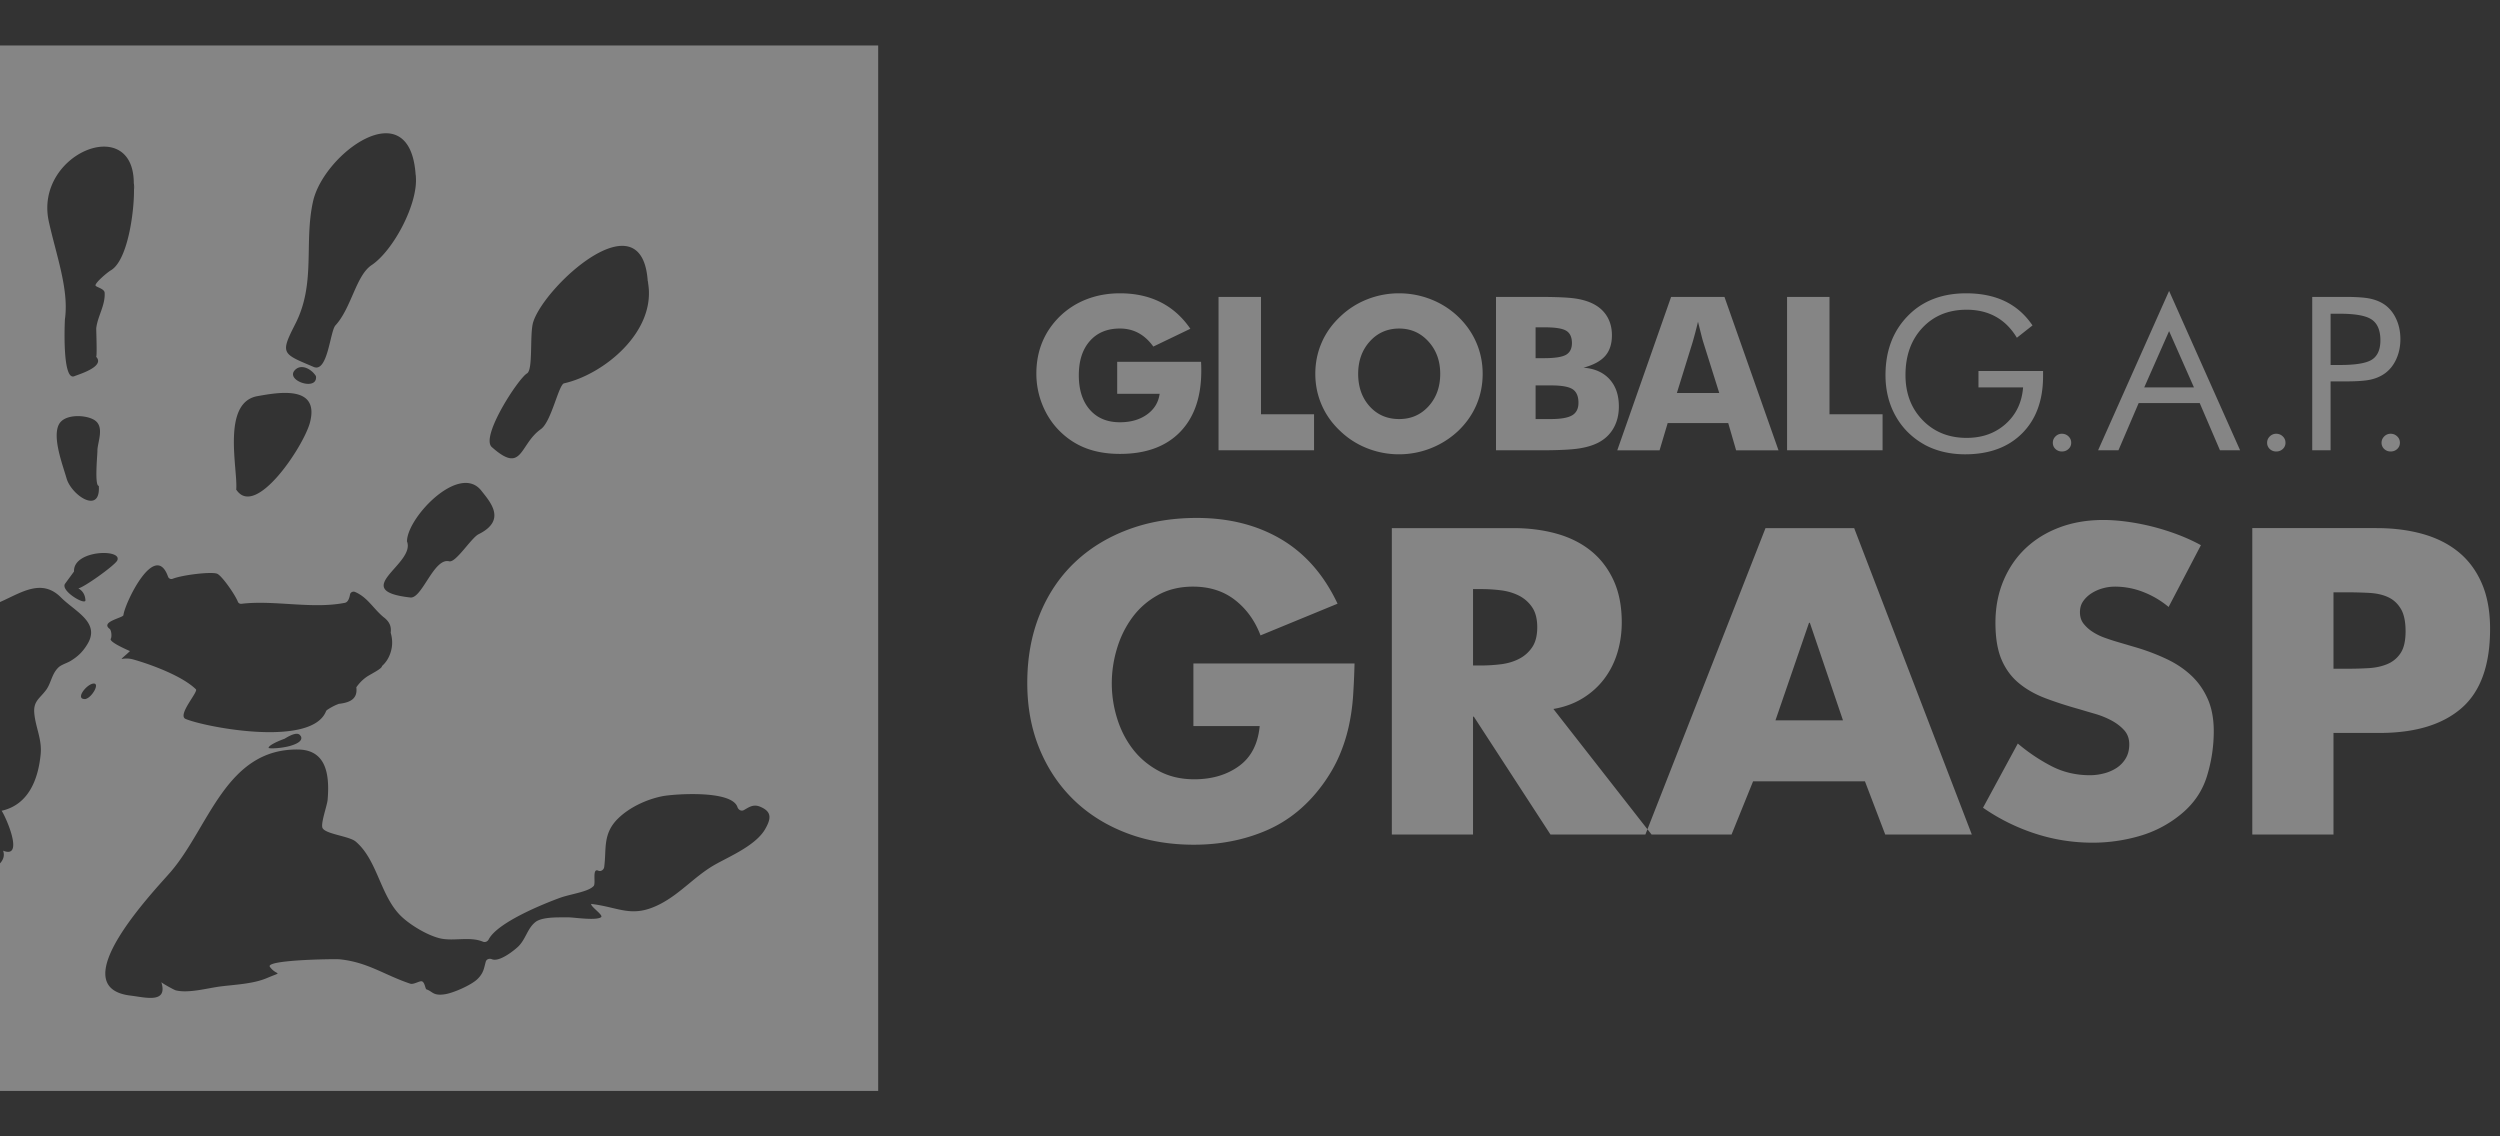 <svg xmlns="http://www.w3.org/2000/svg" width="550" height="250" viewBox="0 0 550 250"><rect x="0" y="0" width="550" height="250" fill="#333333" stroke="none"/><title>Logo_GlobalGAP_GRASP_Monochrome</title><path fill="#FFF" fill-rule="nonzero" d="M193.2 10v230H0v-50.056c.72-.784 1.066-1.694.684-2.798 4.82 1.96.44-7.79-.335-8.776 5.94-1.322 8.079-6.941 8.6-12.49.31-3.316-1.173-5.949-1.413-9.076-.198-2.56 1.217-3.142 2.585-4.983 1.144-1.54 1.231-3.545 2.748-4.996.623-.596 1.883-.95 2.642-1.41 1.78-1.074 2.785-2.171 3.709-3.682 2.936-4.798-2.69-7.164-5.809-10.296-4.284-4.305-8.84-.98-13.412 1.014V10H193.2zM65.552 164.892c-15.81-.177-19.526 16.95-27.9 26.803l-.256.296c-3.65 4.183-23.423 24.866-9.068 26.989l1.053.138c3.04.433 7.368 1.427 6.181-2.809l-.065-.22c.644.521 2.872 1.707 3.14 1.777 2.771.722 7.034-.48 9.788-.837 3.165-.41 7.216-.556 10.21-1.82l.786-.324c2.91-1.173 1.352-.234-.045-2.181-1.113-1.552 14.283-1.763 15.343-1.656 6.181.617 9.916 3.494 15.545 5.364.759.252 2.13-.726 2.603-.503.624.294.688 1.668.956 1.754 1.377.449 1.42 1.501 4.142 1.057 1.826-.298 5.668-1.982 7.027-3.28 1.449-1.386 1.485-2.515 1.876-3.868.155-.538.716-.74 1.242-.581l.112.04c1.71.694 5.063-2.1 5.758-2.764 1.68-1.602 2.026-3.99 3.793-5.401 1.127-.901 3.477-1.032 5.398-1.047l1.867-.003c1.107-.013 6.072.768 7.186-.028.62-.444-2.217-2.23-2.184-2.93 6.322.76 8.975 3.219 15.171.043 4.592-2.355 7.77-6.3 12.303-8.807 3.353-1.854 8.83-4.202 10.833-7.716l.18-.324c1.095-2.026 1.278-3.562-1.395-4.614-1.513-.596-2.546.28-3.497.788-.537.287-1.123-.026-1.364-.573l-.043-.112c-1.28-3.823-14.2-2.851-16.578-2.363-3.388.693-7.011 2.358-9.534 4.753-3.609 3.425-2.652 6.832-3.194 10.809-.079.578-.661 1.016-1.2.849l-.1-.039c-1.419-.653-.495 2.76-1.004 3.347-1.11 1.276-4.798 1.73-7.216 2.55l-.264.093c-3.213 1.177-13.627 5.302-15.618 9.11-.25.48-.78.727-1.278.52-2.887-1.207-6.493-.04-9.437-.735-2.74-.647-6.461-2.873-8.483-4.8-4.68-4.455-5.233-12.404-10.08-16.5-1.399-1.18-6.448-1.604-7.26-2.916-.545-.885.98-4.955 1.091-6.27.468-5.54-.275-10.99-6.52-11.06zm197.725-50.946c7.107 0 13.305 1.567 18.592 4.695 5.127 3.035 9.166 7.571 12.121 13.603l.274.57-16.95 6.975c-1.218-3.219-3.085-5.813-5.606-7.78-2.522-1.966-5.606-2.95-9.252-2.95-2.915 0-5.499.626-7.747 1.878-2.248 1.251-4.118 2.893-5.604 4.917-1.49 2.028-2.615 4.308-3.373 6.84a26.47 26.47 0 0 0-1.138 7.645c0 2.625.394 5.203 1.182 7.737.79 2.534 1.945 4.782 3.463 6.75 1.52 1.967 3.42 3.563 5.697 4.784 2.28 1.224 4.877 1.833 7.794 1.833 3.888 0 7.17-.967 9.844-2.906 2.58-1.87 4.085-4.672 4.515-8.405l.041-.403h-14.582v-13.77H298c-.06 2.446-.167 4.814-.317 7.109a45.542 45.542 0 0 1-.957 6.75 35.96 35.96 0 0 1-2.097 6.484c-.91 2.116-2.13 4.218-3.646 6.303-3.403 4.65-7.535 8.018-12.396 10.104-4.861 2.087-10.177 3.13-15.948 3.13-5.41 0-10.36-.864-14.858-2.594-4.496-1.726-8.354-4.157-11.575-7.286-3.22-3.13-5.726-6.871-7.518-11.222-1.793-4.351-2.688-9.179-2.688-14.486 0-5.484.895-10.462 2.688-14.934 1.792-4.471 4.33-8.285 7.609-11.444 3.281-3.16 7.216-5.603 11.804-7.333 4.587-1.727 9.644-2.594 15.176-2.594zm199.417.449c1.701 0 3.508.133 5.422.401 1.914.269 3.798.642 5.653 1.119a51.512 51.512 0 0 1 5.468 1.742c1.568.6 3.031 1.258 4.39 1.971l.575.31-7.108 13.593a20.04 20.04 0 0 0-5.515-3.266 17.08 17.08 0 0 0-6.332-1.206 9.94 9.94 0 0 0-2.597.358 9.07 9.07 0 0 0-2.464 1.073 6.492 6.492 0 0 0-1.866 1.744c-.488.685-.73 1.505-.73 2.459 0 1.014.273 1.863.821 2.548a8.106 8.106 0 0 0 2.005 1.787c.789.507 1.64.925 2.55 1.253.73.263 1.42.496 2.072.7l.481.149 4.558 1.342a47.146 47.146 0 0 1 6.654 2.547c2.065.984 3.856 2.191 5.375 3.622 1.52 1.431 2.72 3.146 3.601 5.142.881 1.998 1.32 4.368 1.32 7.108 0 3.34-.5 6.633-1.501 9.882-1.004 3.248-2.873 6.005-5.606 8.27a25.29 25.29 0 0 1-9.205 4.874 36.924 36.924 0 0 1-10.299 1.475c-4.376 0-8.614-.67-12.714-2.012a43.902 43.902 0 0 1-10.775-5.226l-.665-.451 7.656-14.128a39.784 39.784 0 0 0 7.292 4.917c2.611 1.373 5.469 2.056 8.567 2.056 1.033 0 2.065-.134 3.098-.402a9.326 9.326 0 0 0 2.782-1.206 6.416 6.416 0 0 0 2.005-2.102c.516-.864.774-1.892.774-3.085 0-1.253-.38-2.295-1.138-3.13-.762-.832-1.704-1.55-2.827-2.146a18.602 18.602 0 0 0-3.554-1.431l-1.527-.443c-.645-.19-1.246-.369-1.8-.54-2.796-.775-5.333-1.594-7.61-2.459-2.278-.863-4.238-1.981-5.878-3.353-1.642-1.372-2.904-3.1-3.783-5.186-.882-2.086-1.322-4.768-1.322-8.05 0-3.396.594-6.495 1.776-9.297 1.186-2.802 2.827-5.186 4.922-7.153 2.098-1.968 4.588-3.488 7.474-4.561s6.062-1.61 9.525-1.61zm60.154 1.788c3.705 0 7.093.434 10.162 1.295 3.067.865 5.696 2.193 7.883 3.98 2.187 1.789 3.888 4.084 5.103 6.885 1.217 2.803 1.823 6.142 1.823 10.015 0 7.989-2.096 13.801-6.287 17.437-4.09 3.548-9.917 5.365-17.478 5.452l-.57.003h-10.116v22.354h-17.863v-67.421h27.343zm-114.931 0l25.885 67.421h-19.048l-4.466-11.714H385.68l-4.74 11.714h-17.59l-.912-1.165 25.974-66.256h19.505zm-75.007 0c3.4 0 6.56.401 9.476 1.207 2.916.805 5.439 2.057 7.565 3.755 2.127 1.7 3.797 3.86 5.014 6.482 1.215 2.625 1.822 5.723 1.822 9.3 0 2.325-.319 4.547-.957 6.662-.638 2.116-1.594 4.024-2.87 5.723-1.277 1.698-2.856 3.13-4.74 4.292-1.748 1.08-3.735 1.839-5.954 2.275l-.516.095 20.688 26.465-.456 1.165H341.11l-16.861-25.931h-.182v25.931h-17.864v-67.421h26.706zM62.606 162.522l-.405.15c-1.68.64-3.222 1.448-3.098 1.9l.271.036c.193.024.444.042.73.021.824-.007 1.927-.131 2.946-.343.095-.007.17-.033.263-.058l.415-.1.103-.03.42-.134.151-.05c1.307-.445 2.215-1.109 1.784-1.956l-.083-.09c-.55-.913-2.033-.244-3.497.654zm-35.452-27.19c-.069.598-5.124 1.429-3.045 3.01.446.328.506 1.836.264 2.18-.48.745 4.217 2.698 4.218 2.717l-.458.43c-2.438 2.254-1.342.682 1.235 1.423l.66.192c3.606 1.078 10.117 3.482 13.078 6.363.56.55-4.196 5.72-2.255 6.527l.293.114c5.136 1.908 27.37 5.979 30.56-1.765a.759.759 0 0 1 .28-.352c.74-.488 1.508-.924 2.38-1.255l.149-.068.371-.046c2.086-.287 3.85-1.044 3.507-3.602.553-.77 1.204-1.528 2.22-2.258l.235-.154c1.041-.652 3.243-1.728 3.184-2.252.789-.713 1.449-1.605 1.883-2.94.495-1.512.458-2.982.043-4.386.136-1.196-.064-2.31-1.591-3.454-2.299-1.932-3.49-4.326-6.232-5.518-.472-.206-1.032.05-1.125.554-.137.736-.407 1.682-1.131 1.83-7.229 1.425-15.62-.653-22.732.214-.352.043-.687-.13-.816-.46-.607-1.545-3.503-5.72-4.56-6.156-1.256-.503-7.626.26-9.78 1.11a.776.776 0 0 1-1.019-.458c-2.873-8.118-9.582 5.988-9.816 8.46zm371.011 1.684h-.183l-7.38 21.461h14.854l-7.29-21.461zm-377.72 13.383c-1.494.255-3.89 3.374-1.821 3.389l.171-.003.134-.03a.841.841 0 0 0-.065.008c1.443-.374 3.264-3.653 1.581-3.364zm495.93-20.088h-3.007v16.81h3.008c1.64 0 3.221-.044 4.74-.134 1.516-.089 2.884-.388 4.103-.894a6.354 6.354 0 0 0 2.913-2.415c.73-1.102 1.095-2.696 1.095-4.783 0-2.146-.35-3.8-1.048-4.963-.7-1.162-1.626-2.012-2.778-2.548-1.157-.538-2.524-.849-4.104-.94a87.148 87.148 0 0 0-3.908-.128l-1.013-.005zm-190.576-.715h-1.731v16.81h1.73c1.459 0 2.917-.09 4.377-.269 1.458-.178 2.779-.565 3.964-1.162a7.67 7.67 0 0 0 2.917-2.548c.759-1.103 1.138-2.578 1.138-4.426 0-1.847-.38-3.323-1.138-4.426a7.696 7.696 0 0 0-2.917-2.549c-1.185-.595-2.506-.983-3.964-1.162a36.03 36.03 0 0 0-3.647-.26l-.73-.008zM16.286 125.73l-1.97 2.686c-1.073 1.558 4.412 4.786 4.48 3.67-.054-1.133-.515-1.98-1.38-2.535l-.084-.051-.04-.019-.055-.037c1.284-.241 8.057-5.08 8.558-6.143 1.23-2.605-9.73-2.342-9.51 2.429zm73.263-6.89l-.01.06a2.313 2.313 0 0 0-.008.187c1.994 4.982-13.01 10.815.747 12.363 2.59.283 5.168-8.81 8.547-7.964 1.459.366 4.855-5.16 6.456-5.954 6.248-3.098 2.566-7.088.617-9.577-4.751-6.061-15.975 5.507-16.349 10.885zM12.94 93.413c-1.451 2.9.854 8.858 1.7 11.817 1.054 3.688 7.373 7.96 7.111 1.892l-.012-.227c-.965.064-.322-6.66-.308-7.628v-.058c-.044-1.8 1.661-5.264-.613-6.768-1.828-1.209-6.654-1.473-7.878.972zm43.7-6.262c-7.99 1.419-4.251 16.264-4.673 20.566a.615.615 0 0 0 .08.104c4.293 6.21 14.814-9.76 16.146-14.876 2.162-8.287-6.978-6.606-11.553-5.794zm60.681-16.34c-.854 2.657.022 10.526-1.38 11.341-1.915 1.113-10.288 13.934-7.743 16.202 6.828 6.09 6.01-.563 10.798-3.946 2.311-1.632 3.903-9.807 5.102-10.076 8.733-1.964 20.356-11.39 18.465-22.144l-.057-.301.097.44c.031.1-.093-.61-.103-.527l-.001.032-.04-.516c-1.63-17.634-22.574 1.556-25.138 9.495zm190.47-6.283c2.446 0 4.804.451 7.073 1.35a18.34 18.34 0 0 1 5.984 3.838c1.723 1.663 3.046 3.558 3.962 5.695.918 2.135 1.378 4.411 1.378 6.828 0 2.427-.456 4.7-1.367 6.824-.907 2.122-2.234 4.02-3.973 5.695a18.857 18.857 0 0 1-6.022 3.838 18.882 18.882 0 0 1-7.035 1.35 18.89 18.89 0 0 1-7.07-1.35 18.047 18.047 0 0 1-5.94-3.838c-1.773-1.675-3.119-3.58-4.033-5.72-.919-2.135-1.38-4.404-1.38-6.799 0-2.417.461-4.685 1.38-6.818.914-2.128 2.26-4.03 4.033-5.705a18.118 18.118 0 0 1 5.94-3.838 18.89 18.89 0 0 1 7.07-1.35zm124.74 0c3.3 0 6.165.588 8.592 1.759 2.424 1.175 4.433 2.946 6.029 5.307l-3.443 2.712c-1.237-2.056-2.776-3.595-4.625-4.623-1.844-1.028-3.99-1.544-6.43-1.544-3.989 0-7.226 1.327-9.718 3.976-2.484 2.649-3.73 6.115-3.73 10.397 0 4.04 1.265 7.35 3.792 9.941 2.522 2.585 5.746 3.88 9.657 3.88 3.442 0 6.309-1.028 8.602-3.083 2.29-2.054 3.563-4.725 3.817-8.018h-9.814v-3.614h14.212v1.134c0 5.317-1.538 9.512-4.606 12.582-3.066 3.075-7.255 4.612-12.565 4.612-1.612 0-3.148-.17-4.613-.507-1.463-.343-2.814-.83-4.05-1.478-2.82-1.522-4.993-3.623-6.53-6.307-1.533-2.682-2.301-5.73-2.301-9.142 0-2.812.459-5.354 1.373-7.62.916-2.268 2.297-4.263 4.145-5.985 1.547-1.445 3.347-2.534 5.396-3.274 2.049-.738 4.32-1.105 6.81-1.105zm-186.135 0c3.365 0 6.344.653 8.941 1.96 2.59 1.308 4.77 3.254 6.54 5.84l-8.145 3.917c-.971-1.338-2.063-2.336-3.278-2.985-1.21-.654-2.572-.984-4.074-.984-2.801 0-5.008.92-6.62 2.757-1.617 1.833-2.42 4.342-2.42 7.52 0 3.21.803 5.734 2.42 7.58 1.612 1.843 3.819 2.764 6.623 2.764 2.381 0 4.362-.57 5.951-1.708 1.59-1.139 2.52-2.654 2.785-4.549h-9.337v-7.048h18.451l.032.758.013.602c.002.122.004.254.004.397v.222c0 5.796-1.563 10.292-4.689 13.49-3.126 3.197-7.526 4.797-13.194 4.797-2.79 0-5.27-.415-7.438-1.234-2.17-.822-4.107-2.077-5.815-3.77-1.627-1.614-2.893-3.526-3.793-5.736A18.16 18.16 0 0 1 228 82.191c0-2.521.438-4.837 1.315-6.95.877-2.12 2.185-4.019 3.924-5.71a17.466 17.466 0 0 1 5.933-3.736c2.23-.845 4.64-1.267 7.224-1.267zm279.548 30.898c.561 0 1.04.193 1.437.577.402.381.6.846.6 1.401 0 .542-.195 1.001-.588 1.37-.394.37-.876.554-1.45.554-.56 0-1.035-.184-1.422-.554a1.827 1.827 0 0 1-.58-1.37c0-.544.199-1.007.59-1.394a1.935 1.935 0 0 1 1.413-.584zm-25.175 0c.56 0 1.04.193 1.44.577.398.381.597.846.597 1.401a1.8 1.8 0 0 1-.59 1.37c-.391.37-.874.554-1.447.554-.561 0-1.036-.184-1.424-.554a1.815 1.815 0 0 1-.58-1.37c0-.544.196-1.007.592-1.394a1.935 1.935 0 0 1 1.412-.584zm-47.144 0c.562 0 1.042.193 1.44.577.399.381.598.846.598 1.401a1.8 1.8 0 0 1-.59 1.37c-.393.37-.878.554-1.448.554a1.998 1.998 0 0 1-1.426-.554 1.823 1.823 0 0 1-.576-1.37c0-.544.195-1.007.586-1.394a1.939 1.939 0 0 1 1.416-.584zm-74.242-30.104l11.887 33.744h-9.324l-1.74-5.992H366.89l-1.785 5.992h-9.307l11.842-33.744h11.742zm-32.66.371c1.544.243 2.878.664 3.993 1.263 1.268.69 2.236 1.615 2.906 2.775.667 1.16 1.002 2.498 1.002 4.02 0 1.918-.5 3.44-1.494 4.57-1 1.13-2.584 1.987-4.766 2.568 2.441.187 4.346 1.025 5.721 2.526 1.376 1.499 2.065 3.5 2.065 6.007 0 1.8-.39 3.385-1.164 4.753-.775 1.37-1.889 2.431-3.325 3.184-1.177.613-2.63 1.053-4.35 1.312-1.725.262-4.546.394-8.463.394h-9.729V65.32h9.441c3.896 0 6.613.126 8.162.374zM477.2 64l15.626 35.064h-4.432l-4.46-10.396h-13.423l-4.455 10.396h-4.48L477.2 64zm-74.709 1.32v25.813h11.676v7.93h-21.013V65.32h9.337zm-125.072 0v25.813h11.672v7.93h-21.013V65.32h9.341zm231.27-.001h7.255c2.517 0 4.368.133 5.556.396 1.19.262 2.217.691 3.095 1.29 1.092.767 1.951 1.817 2.565 3.155.619 1.338.928 2.82.928 4.445 0 1.627-.31 3.111-.928 4.445-.614 1.338-1.473 2.387-2.565 3.157-.878.612-1.902 1.052-3.085 1.314-1.109.247-2.816.373-5.126.387l-3.652.002v15.154h-4.042V65.319zM341.282 84.792h-3.45v7.401h3.31c2.225 0 3.805-.274 4.73-.823.927-.55 1.39-1.467 1.39-2.75 0-1.421-.425-2.416-1.273-2.982-.847-.564-2.417-.846-4.707-.846zm-33.458-12.511c-2.606 0-4.763.946-6.466 2.838-1.707 1.893-2.559 4.264-2.559 7.12 0 2.898.841 5.284 2.521 7.154 1.684 1.865 3.849 2.8 6.504 2.8 2.607 0 4.765-.942 6.468-2.827 1.706-1.88 2.556-4.26 2.556-7.127 0-2.842-.862-5.21-2.592-7.11-1.727-1.899-3.87-2.848-6.432-2.848zm65.737-1.497c-.2.835-.401 1.625-.598 2.38-.196.753-.4 1.474-.599 2.165l-3.453 11.137h9.326l-3.58-11.392a29.215 29.215 0 0 1-.307-1.138l-.789-3.152zm103.64 2.062l-5.47 12.386h10.94l-5.47-12.386zM64.85 81.451c-2.048 2.23 4.618 4.537 4.679 1.64l-.002-.148-.013-.085c-.008-.059-.01-.11.002-.088-.88-1.494-3.227-2.886-4.667-1.32zM10.74 48.736c1.592 7.233 4.312 14.548 3.613 20.96l-.068.547c-.014.102-.678 13.386 1.988 12.55l.434-.166c1.414-.508 6.374-2.157 4.428-4.154.267.274.018-6.105.036-6.257.312-2.67 2.008-5.028 1.852-7.8-.055-.983-2.085-1.241-2.015-1.681.107-.666 2.388-2.63 3.287-3.21l.105-.065c3.94-2.33 5.318-14.26 5.049-18.675l-.014-.198.077.89c.08.75-.042-1.437-.073-1.079l-.006.135v-.44c-.216-15.15-21.942-6.174-18.693 8.643zm58.124-4.405c-2.023 9.147.66 17.97-3.867 26.877l-.516 1.023c-2.81 5.639-2.086 5.685 4.532 8.498 3.106 1.319 3.595-7.85 4.783-9.141 3.51-3.819 4.522-10.963 7.943-13.253 4.807-3.212 10.327-13.611 9.735-19.59l-.028-.239.076.502a7.81 7.81 0 0 0-.083-.622l-.001.041-.04-.517c-1.587-17.808-20.22-4.042-22.534 6.42zm445.931 24.691h-2.063v11.276h2.063c3.503 0 5.86-.401 7.073-1.207s1.82-2.213 1.82-4.224c0-2.147-.626-3.658-1.868-4.534-1.243-.872-3.582-1.31-7.025-1.31zm-174.93 2.992h-2.034v6.784h1.89c2.332 0 3.935-.248 4.801-.744.867-.5 1.302-1.36 1.302-2.589 0-1.27-.408-2.166-1.218-2.677-.813-.515-2.395-.774-4.741-.774z" opacity=".4"/></svg>